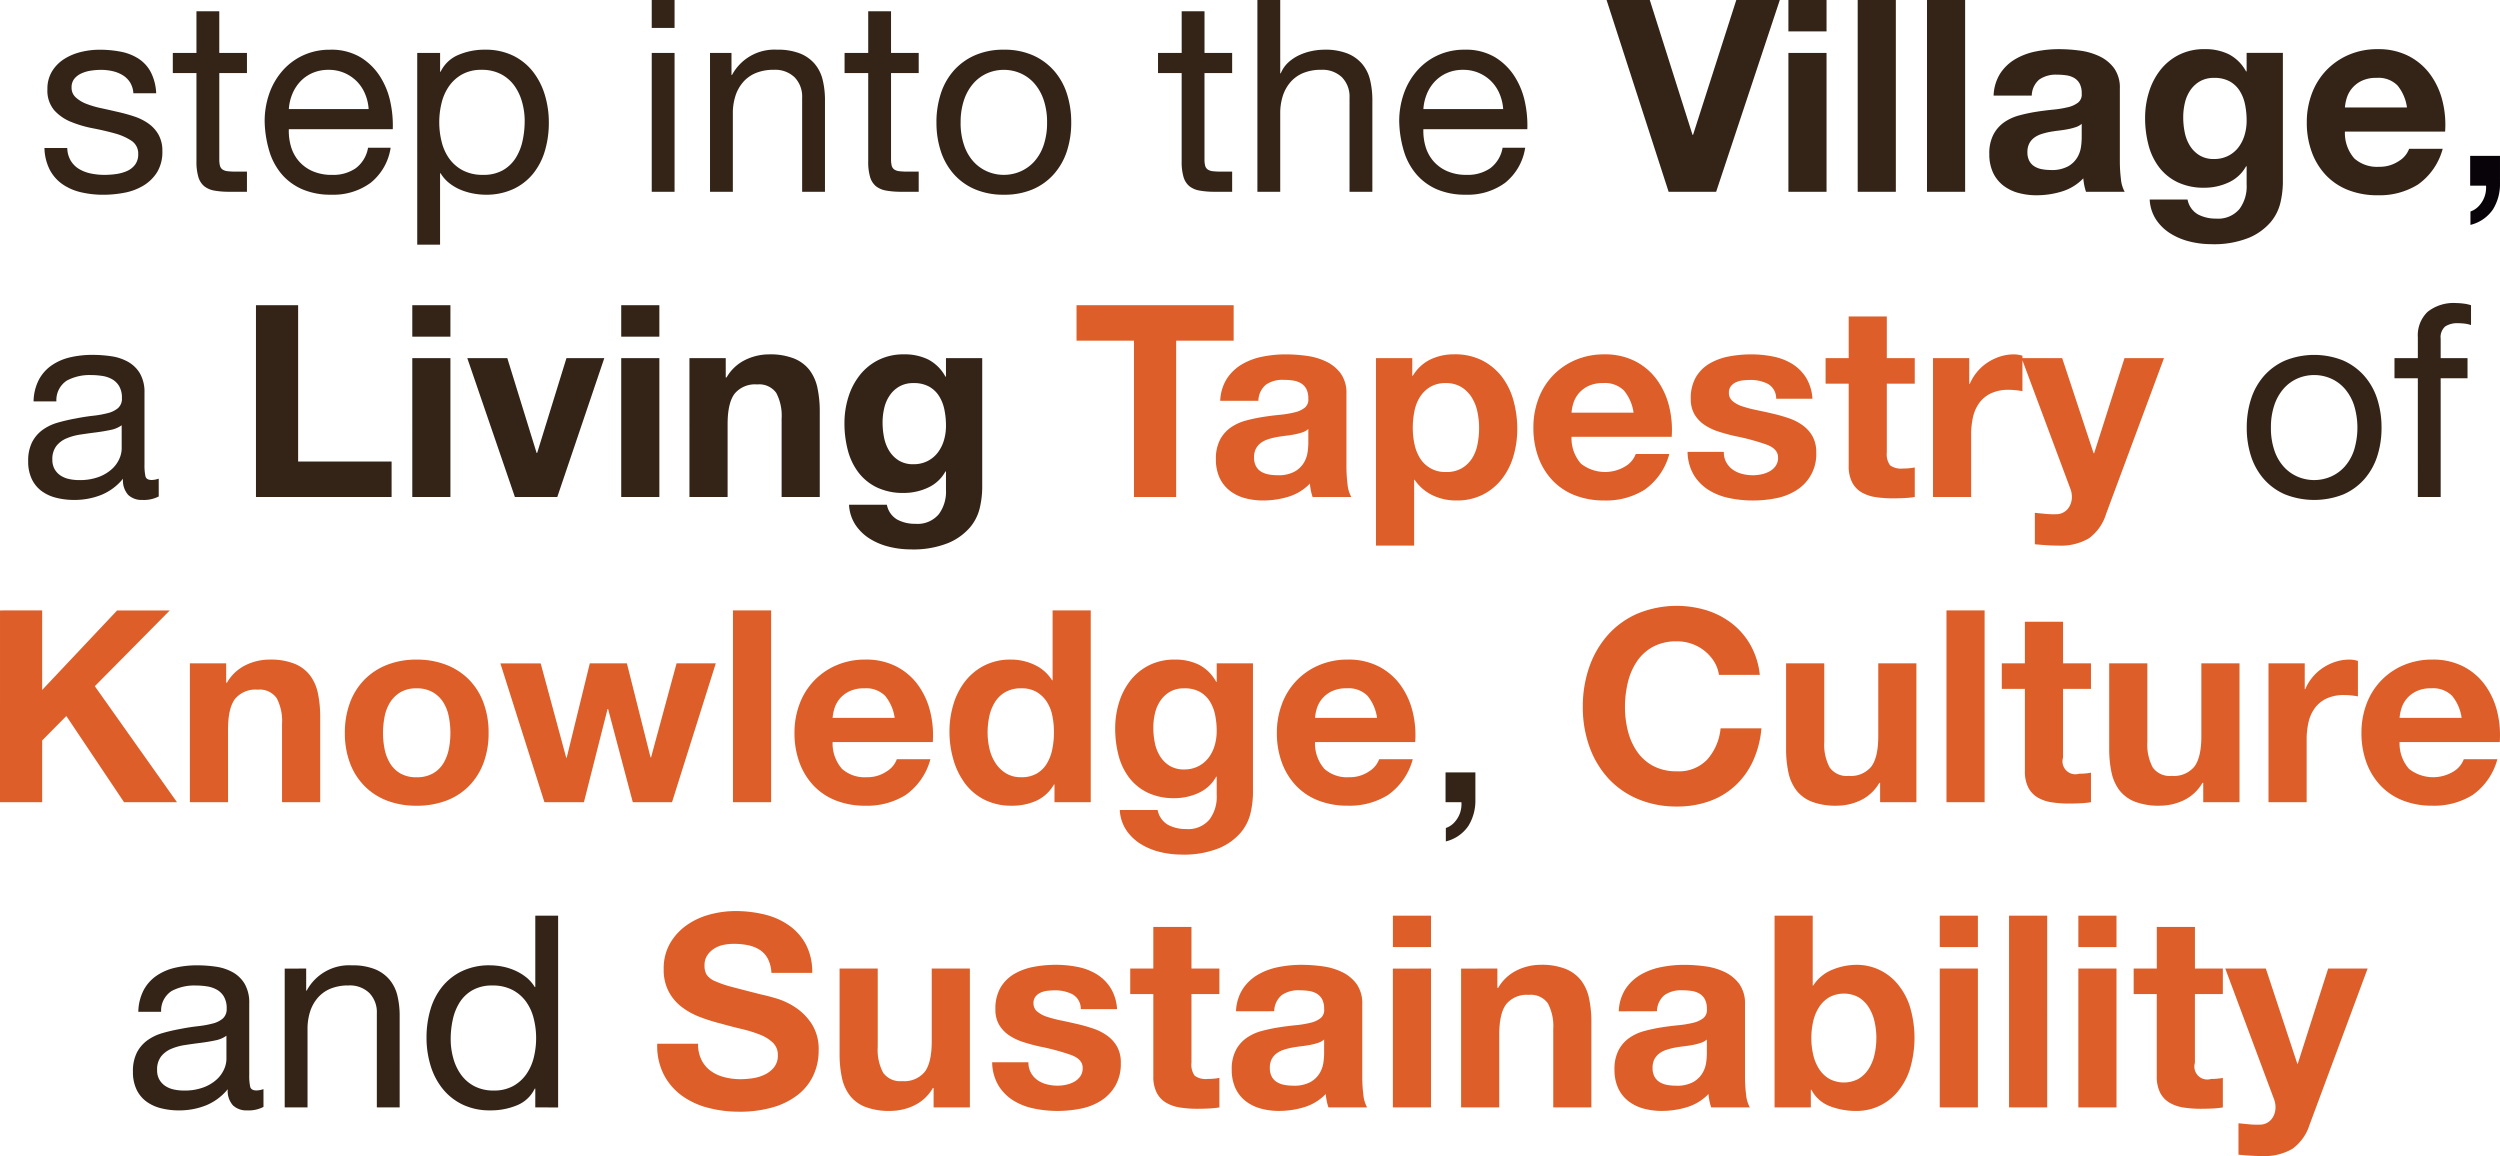 <svg xmlns="http://www.w3.org/2000/svg" width="409.547" height="189.38" viewBox="0 0 409.547 189.38">
  <g id="HomeHeroTxt_Mobile" transform="translate(-1144.104 -556.584)">
    <path id="Path_186370" data-name="Path 186370" d="M-18.128,24.392V50h6.908V24.392H-1.8V18.584h-25.74v5.808ZM-4,34.248A7.258,7.258,0,0,1-2.9,30.6,7.491,7.491,0,0,1-.44,28.264,10.737,10.737,0,0,1,2.926,27.01a19.137,19.137,0,0,1,3.762-.374,25.5,25.5,0,0,1,3.476.242,10.633,10.633,0,0,1,3.212.946,6.329,6.329,0,0,1,2.376,1.958,5.471,5.471,0,0,1,.924,3.322V44.94a23.771,23.771,0,0,0,.176,2.948A5.329,5.329,0,0,0,17.468,50H11.132a8.966,8.966,0,0,1-.286-1.078,9.386,9.386,0,0,1-.154-1.122,8.142,8.142,0,0,1-3.52,2.156,14.129,14.129,0,0,1-4.136.616A11.174,11.174,0,0,1,0,50.176a6.953,6.953,0,0,1-2.464-1.232,5.735,5.735,0,0,1-1.65-2.112A7.141,7.141,0,0,1-4.708,43.8a6.633,6.633,0,0,1,.682-3.19,5.7,5.7,0,0,1,1.76-2A7.885,7.885,0,0,1,.2,37.482a26.3,26.3,0,0,1,2.794-.594q1.408-.22,2.772-.352a16.67,16.67,0,0,0,2.42-.4,4.219,4.219,0,0,0,1.672-.77,1.69,1.69,0,0,0,.572-1.474,3.315,3.315,0,0,0-.33-1.606,2.427,2.427,0,0,0-.88-.924,3.462,3.462,0,0,0-1.276-.44,10.441,10.441,0,0,0-1.562-.11,4.742,4.742,0,0,0-2.9.792,3.535,3.535,0,0,0-1.232,2.64Zm14.432,4.62a2.8,2.8,0,0,1-.99.55,10.111,10.111,0,0,1-1.276.33q-.682.132-1.43.22t-1.5.22a11.283,11.283,0,0,0-1.386.352,4.1,4.1,0,0,0-1.188.594,2.824,2.824,0,0,0-.814.946,3.043,3.043,0,0,0-.308,1.452,2.939,2.939,0,0,0,.308,1.408,2.361,2.361,0,0,0,.836.9,3.528,3.528,0,0,0,1.232.462,7.863,7.863,0,0,0,1.452.132,5.523,5.523,0,0,0,2.86-.616,4.12,4.12,0,0,0,1.5-1.474,4.714,4.714,0,0,0,.594-1.738,11.939,11.939,0,0,0,.11-1.408ZM33,45.908a4.807,4.807,0,0,1-4.246-2.222,6.935,6.935,0,0,1-.924-2.31,12.639,12.639,0,0,1-.286-2.684,13.879,13.879,0,0,1,.264-2.728,6.848,6.848,0,0,1,.9-2.332,5.136,5.136,0,0,1,1.672-1.65,4.819,4.819,0,0,1,2.574-.638,4.73,4.73,0,0,1,2.53.638,5.27,5.27,0,0,1,1.694,1.672,7.146,7.146,0,0,1,.946,2.354,12.639,12.639,0,0,1,.286,2.684,13.652,13.652,0,0,1-.264,2.684,6.615,6.615,0,0,1-.9,2.31,5.008,5.008,0,0,1-1.672,1.606A4.955,4.955,0,0,1,33,45.908ZM21.516,27.252V57.964h6.248V47.184h.088a7.371,7.371,0,0,0,2.926,2.53,8.857,8.857,0,0,0,3.894.858A9.4,9.4,0,0,0,39.05,49.6a9.265,9.265,0,0,0,3.124-2.6,11.2,11.2,0,0,0,1.87-3.74,15.634,15.634,0,0,0,.616-4.4,17.3,17.3,0,0,0-.616-4.642,11.335,11.335,0,0,0-1.892-3.894,9.539,9.539,0,0,0-3.212-2.684,9.853,9.853,0,0,0-4.62-1.012,8.909,8.909,0,0,0-3.872.836,6.872,6.872,0,0,0-2.9,2.684h-.088v-2.9Zm42.2,8.932H53.548a7.171,7.171,0,0,1,.286-1.5A4.593,4.593,0,0,1,54.67,33.1a4.733,4.733,0,0,1,1.584-1.254,5.436,5.436,0,0,1,2.486-.506,4.388,4.388,0,0,1,3.41,1.232A7.221,7.221,0,0,1,63.712,36.184Zm-10.164,3.96H69.96a16.06,16.06,0,0,0-.44-5.06,12.385,12.385,0,0,0-2-4.312,10.1,10.1,0,0,0-3.542-3.014,10.817,10.817,0,0,0-5.06-1.122,11.782,11.782,0,0,0-4.73.924,11,11,0,0,0-6.05,6.336,13.267,13.267,0,0,0-.836,4.752,13.851,13.851,0,0,0,.814,4.84,10.991,10.991,0,0,0,2.31,3.784,10.064,10.064,0,0,0,3.652,2.442,12.992,12.992,0,0,0,4.84.858,11.916,11.916,0,0,0,6.6-1.76,10.441,10.441,0,0,0,4.048-5.852h-5.5a3.924,3.924,0,0,1-1.672,2,6.406,6.406,0,0,1-7.3-.418A6.316,6.316,0,0,1,53.548,40.144ZM78.5,42.608h-5.94a7.649,7.649,0,0,0,1.034,3.806,7.55,7.55,0,0,0,2.42,2.442,10.22,10.22,0,0,0,3.366,1.32,18.85,18.85,0,0,0,3.872.4,19.359,19.359,0,0,0,3.806-.374,9.649,9.649,0,0,0,3.322-1.3,6.909,6.909,0,0,0,3.256-6.2,5.3,5.3,0,0,0-.616-2.662,5.639,5.639,0,0,0-1.628-1.8,8.757,8.757,0,0,0-2.31-1.166,26.4,26.4,0,0,0-2.662-.748q-1.32-.308-2.6-.572a20.076,20.076,0,0,1-2.266-.594,4.749,4.749,0,0,1-1.606-.858,1.713,1.713,0,0,1-.616-1.364,1.685,1.685,0,0,1,.352-1.122,2.311,2.311,0,0,1,.858-.638,3.819,3.819,0,0,1,1.122-.286,10.785,10.785,0,0,1,1.144-.066,6.235,6.235,0,0,1,2.9.638A2.733,2.733,0,0,1,87.076,33.9h5.94a7.464,7.464,0,0,0-1.078-3.5,7.121,7.121,0,0,0-2.266-2.222,9.485,9.485,0,0,0-3.1-1.188,18.022,18.022,0,0,0-3.586-.352,19.537,19.537,0,0,0-3.608.33,9.935,9.935,0,0,0-3.168,1.144,6.325,6.325,0,0,0-2.266,2.222,6.844,6.844,0,0,0-.858,3.608,4.863,4.863,0,0,0,.616,2.53,5.349,5.349,0,0,0,1.628,1.716,9.1,9.1,0,0,0,2.31,1.1q1.3.418,2.662.726a37.343,37.343,0,0,1,5.214,1.408q1.87.7,1.87,2.112a2.312,2.312,0,0,1-.4,1.386,3,3,0,0,1-.99.88,4.715,4.715,0,0,1-1.32.484,6.683,6.683,0,0,1-1.386.154,7.146,7.146,0,0,1-1.782-.22,4.622,4.622,0,0,1-1.518-.682,3.652,3.652,0,0,1-1.078-1.188A3.427,3.427,0,0,1,78.5,42.608ZM105.2,27.252v-6.82H98.956v6.82H95.172v4.18h3.784v13.42a5.813,5.813,0,0,0,.572,2.772,4.076,4.076,0,0,0,1.562,1.628,6.485,6.485,0,0,0,2.288.77,18.24,18.24,0,0,0,2.75.2q.924,0,1.892-.044A14.867,14.867,0,0,0,109.78,50V45.16a8.753,8.753,0,0,1-.924.132q-.484.044-1.012.044a3.058,3.058,0,0,1-2.112-.528A3.058,3.058,0,0,1,105.2,42.7V31.432h4.576v-4.18Zm7.568,0V50h6.248V39.748a12.574,12.574,0,0,1,.308-2.86,6.263,6.263,0,0,1,1.034-2.31,5.03,5.03,0,0,1,1.914-1.562,6.656,6.656,0,0,1,2.9-.572,11.157,11.157,0,0,1,1.188.066q.616.066,1.056.154V26.856a4.873,4.873,0,0,0-1.364-.22,7.461,7.461,0,0,0-2.288.352,8.384,8.384,0,0,0-2.068.99,7.783,7.783,0,0,0-1.716,1.54,7.684,7.684,0,0,0-1.188,1.958h-.088V27.252Zm28.336,25.564,9.5-25.564h-6.468l-4.972,15.576h-.088l-5.148-15.576h-6.644l7.964,21.34A3.756,3.756,0,0,1,135.52,50a3.119,3.119,0,0,1-.594,1.848,2.428,2.428,0,0,1-1.826.968,12.964,12.964,0,0,1-1.848-.044q-.924-.088-1.8-.176v5.148q.968.088,1.914.154t1.914.066a9.062,9.062,0,0,0,5.016-1.188A7.694,7.694,0,0,0,141.108,52.816Zm-345,15.768V100h6.908V89.88l3.96-4,9.46,14.124h8.668l-13.464-19.008,12.276-12.408h-8.624l-12.276,13.024V68.584Zm31.108,8.668V100h6.248V88.076q0-3.476,1.144-4.994a4.329,4.329,0,0,1,3.7-1.518,3.408,3.408,0,0,1,3.124,1.386,7.972,7.972,0,0,1,.88,4.2V100h6.248V86.008a18.334,18.334,0,0,0-.374-3.85,7.322,7.322,0,0,0-1.3-2.948,6.1,6.1,0,0,0-2.53-1.892,10.611,10.611,0,0,0-4.114-.682,8.907,8.907,0,0,0-3.872.9,7.169,7.169,0,0,0-3.08,2.882h-.132V77.252Zm31.636,11.4a13.651,13.651,0,0,1,.264-2.684,6.848,6.848,0,0,1,.9-2.332,5.066,5.066,0,0,1,1.694-1.65,5.028,5.028,0,0,1,2.64-.638,5.147,5.147,0,0,1,2.662.638,5,5,0,0,1,1.716,1.65,6.848,6.848,0,0,1,.9,2.332,13.651,13.651,0,0,1,.264,2.684,13.322,13.322,0,0,1-.264,2.662,7.091,7.091,0,0,1-.9,2.332,4.749,4.749,0,0,1-1.716,1.65,5.3,5.3,0,0,1-2.662.616,5.171,5.171,0,0,1-2.64-.616,4.8,4.8,0,0,1-1.694-1.65,7.091,7.091,0,0,1-.9-2.332A13.322,13.322,0,0,1-141.152,88.648Zm-6.248,0a13.784,13.784,0,0,0,.836,4.928,10.69,10.69,0,0,0,2.376,3.762,10.394,10.394,0,0,0,3.7,2.4,13.3,13.3,0,0,0,4.84.836,13.474,13.474,0,0,0,4.862-.836,10.355,10.355,0,0,0,3.718-2.4,10.69,10.69,0,0,0,2.376-3.762,13.784,13.784,0,0,0,.836-4.928,13.964,13.964,0,0,0-.836-4.95,10.653,10.653,0,0,0-2.376-3.784,10.6,10.6,0,0,0-3.718-2.42,13.165,13.165,0,0,0-4.862-.858,12.992,12.992,0,0,0-4.84.858,10.647,10.647,0,0,0-3.7,2.42,10.653,10.653,0,0,0-2.376,3.784A13.965,13.965,0,0,0-147.4,88.648ZM-93.808,100l7.172-22.748H-93.06l-4.18,15.4h-.088l-3.872-15.4h-6.072L-111.056,92.7h-.088l-4.18-15.444h-6.6L-114.708,100h6.468l3.872-15.268h.088L-100.232,100Zm9.988-31.416V100h6.248V68.584Zm26.488,17.6H-67.5a7.172,7.172,0,0,1,.286-1.5,4.593,4.593,0,0,1,.836-1.584A4.733,4.733,0,0,1-64.79,81.85a5.435,5.435,0,0,1,2.486-.506,4.388,4.388,0,0,1,3.41,1.232A7.221,7.221,0,0,1-57.332,86.184ZM-67.5,90.144h16.412a16.06,16.06,0,0,0-.44-5.06,12.385,12.385,0,0,0-2-4.312,10.1,10.1,0,0,0-3.542-3.014,10.817,10.817,0,0,0-5.06-1.122,11.782,11.782,0,0,0-4.73.924,11.183,11.183,0,0,0-3.674,2.53A11.152,11.152,0,0,0-72.908,83.9a13.267,13.267,0,0,0-.836,4.752,13.851,13.851,0,0,0,.814,4.84,10.991,10.991,0,0,0,2.31,3.784,10.063,10.063,0,0,0,3.652,2.442,12.992,12.992,0,0,0,4.84.858,11.916,11.916,0,0,0,6.6-1.76A10.441,10.441,0,0,0-51.48,92.96h-5.5a3.924,3.924,0,0,1-1.672,2,5.57,5.57,0,0,1-3.256.946,5.585,5.585,0,0,1-4.048-1.364A6.316,6.316,0,0,1-67.5,90.144ZM-31.24,88.56a13.879,13.879,0,0,1-.264,2.728,7.394,7.394,0,0,1-.88,2.354,4.679,4.679,0,0,1-1.65,1.65,4.955,4.955,0,0,1-2.574.616,4.643,4.643,0,0,1-2.486-.638A5.489,5.489,0,0,1-40.81,93.6a7.21,7.21,0,0,1-.99-2.354,11.584,11.584,0,0,1-.308-2.64,12.542,12.542,0,0,1,.286-2.706,7.2,7.2,0,0,1,.924-2.31A4.87,4.87,0,0,1-39.2,81.96a5.076,5.076,0,0,1,2.6-.616,4.836,4.836,0,0,1,2.552.616,5.079,5.079,0,0,1,1.65,1.606,6.613,6.613,0,0,1,.9,2.288A13.548,13.548,0,0,1-31.24,88.56Zm.088,8.536V100h5.94V68.584H-31.46v11.44h-.088a6.707,6.707,0,0,0-2.882-2.53,8.945,8.945,0,0,0-3.85-.858,9.358,9.358,0,0,0-4.4.99,9.433,9.433,0,0,0-3.146,2.618,11.493,11.493,0,0,0-1.892,3.762,15.355,15.355,0,0,0-.638,4.422A16.346,16.346,0,0,0-47.718,93,12.18,12.18,0,0,0-45.826,96.9a9.009,9.009,0,0,0,3.19,2.684,9.727,9.727,0,0,0,4.488.99,9.584,9.584,0,0,0,4.026-.814A6.445,6.445,0,0,0-31.24,97.1ZM-9.9,94.632a4.425,4.425,0,0,1-2.42-.616,4.883,4.883,0,0,1-1.562-1.584,6.6,6.6,0,0,1-.836-2.178,12.422,12.422,0,0,1-.242-2.442,10.217,10.217,0,0,1,.286-2.442A6.029,6.029,0,0,1-13.75,83.3a4.765,4.765,0,0,1,1.584-1.43A4.581,4.581,0,0,1-9.9,81.344a5.134,5.134,0,0,1,2.552.572,4.555,4.555,0,0,1,1.628,1.54,6.651,6.651,0,0,1,.88,2.222,12.9,12.9,0,0,1,.264,2.662,8.3,8.3,0,0,1-.33,2.354,6.236,6.236,0,0,1-.99,2A4.878,4.878,0,0,1-7.568,94.1,4.969,4.969,0,0,1-9.9,94.632ZM1.364,98.548v-21.3h-5.94v3.036h-.088A6.8,6.8,0,0,0-7.5,77.472a8.794,8.794,0,0,0-3.938-.836,9.183,9.183,0,0,0-4.2.924A9.037,9.037,0,0,0-18.7,80.046a11.1,11.1,0,0,0-1.87,3.608,14.18,14.18,0,0,0-.638,4.246,17.312,17.312,0,0,0,.55,4.422,10.28,10.28,0,0,0,1.738,3.652,8.349,8.349,0,0,0,3.036,2.464,9.938,9.938,0,0,0,4.4.9,9.335,9.335,0,0,0,3.938-.858A6.186,6.186,0,0,0-4.664,95.82h.088v2.992a6.211,6.211,0,0,1-1.166,4,4.536,4.536,0,0,1-3.85,1.584,6.159,6.159,0,0,1-2.948-.682,3.565,3.565,0,0,1-1.716-2.442h-6.2a6.569,6.569,0,0,0,1.078,3.322,7.785,7.785,0,0,0,2.376,2.266,10.833,10.833,0,0,0,3.168,1.3,14.552,14.552,0,0,0,3.41.418,15.365,15.365,0,0,0,6.248-1.056A9.569,9.569,0,0,0-.616,104.95,7.7,7.7,0,0,0,.99,101.672,15.231,15.231,0,0,0,1.364,98.548ZM21.692,86.184H11.528a7.172,7.172,0,0,1,.286-1.5A4.593,4.593,0,0,1,12.65,83.1a4.733,4.733,0,0,1,1.584-1.254,5.436,5.436,0,0,1,2.486-.506,4.388,4.388,0,0,1,3.41,1.232A7.221,7.221,0,0,1,21.692,86.184Zm-10.164,3.96H27.94a16.06,16.06,0,0,0-.44-5.06,12.385,12.385,0,0,0-2-4.312,10.1,10.1,0,0,0-3.542-3.014,10.817,10.817,0,0,0-5.06-1.122,11.782,11.782,0,0,0-4.73.924A11,11,0,0,0,6.116,83.9a13.267,13.267,0,0,0-.836,4.752,13.851,13.851,0,0,0,.814,4.84A10.991,10.991,0,0,0,8.4,97.272a10.063,10.063,0,0,0,3.652,2.442,12.992,12.992,0,0,0,4.84.858,11.916,11.916,0,0,0,6.6-1.76,10.441,10.441,0,0,0,4.048-5.852h-5.5a3.924,3.924,0,0,1-1.672,2,5.57,5.57,0,0,1-3.256.946,5.585,5.585,0,0,1-4.048-1.364A6.316,6.316,0,0,1,11.528,90.144Zm66.176-11h6.688a12.662,12.662,0,0,0-1.5-4.84,11.77,11.77,0,0,0-3.014-3.542,13.281,13.281,0,0,0-4.136-2.178,16.846,16.846,0,0,0-11.4.528,13.882,13.882,0,0,0-4.862,3.52,15.7,15.7,0,0,0-3.036,5.258A19.63,19.63,0,0,0,55.4,84.424a18.974,18.974,0,0,0,1.056,6.4A15.29,15.29,0,0,0,59.488,96,13.907,13.907,0,0,0,64.35,99.45a16.109,16.109,0,0,0,6.49,1.254,15.476,15.476,0,0,0,5.324-.88,12.344,12.344,0,0,0,4.224-2.552,12.752,12.752,0,0,0,2.9-4.048A15.971,15.971,0,0,0,84.656,87.9H77.968A8.953,8.953,0,0,1,75.79,93a6.392,6.392,0,0,1-4.95,1.936,8.064,8.064,0,0,1-3.96-.9,7.555,7.555,0,0,1-2.64-2.4,10.4,10.4,0,0,1-1.474-3.366,15.992,15.992,0,0,1-.462-3.85,17.191,17.191,0,0,1,.462-4,10.6,10.6,0,0,1,1.474-3.454,7.477,7.477,0,0,1,2.64-2.42,8.064,8.064,0,0,1,3.96-.9,7.181,7.181,0,0,1,2.442.418,7.1,7.1,0,0,1,2.09,1.166,6.944,6.944,0,0,1,1.54,1.738A5.641,5.641,0,0,1,77.7,79.144ZM110.044,100V77.252H103.8V89.176q0,3.476-1.144,4.994a4.329,4.329,0,0,1-3.7,1.518A3.408,3.408,0,0,1,95.832,94.3a7.972,7.972,0,0,1-.88-4.2V77.252H88.7V91.244a18.334,18.334,0,0,0,.374,3.85,7.322,7.322,0,0,0,1.3,2.948,5.937,5.937,0,0,0,2.53,1.87,10.929,10.929,0,0,0,4.114.66,9.091,9.091,0,0,0,3.872-.88,7.029,7.029,0,0,0,3.08-2.86h.132V100Zm4.928-31.416V100h6.248V68.584Zm19.1,8.668v-6.82H127.82v6.82h-3.784v4.18h3.784v13.42a5.813,5.813,0,0,0,.572,2.772,4.076,4.076,0,0,0,1.562,1.628,6.485,6.485,0,0,0,2.288.77,18.24,18.24,0,0,0,2.75.2q.924,0,1.892-.044a14.866,14.866,0,0,0,1.76-.176V95.16a8.754,8.754,0,0,1-.924.132q-.484.044-1.012.044a2.116,2.116,0,0,1-2.64-2.64V81.432h4.576v-4.18ZM162.976,100V77.252h-6.248V89.176q0,3.476-1.144,4.994a4.329,4.329,0,0,1-3.7,1.518,3.408,3.408,0,0,1-3.124-1.386,7.972,7.972,0,0,1-.88-4.2V77.252h-6.248V91.244a18.335,18.335,0,0,0,.374,3.85,7.322,7.322,0,0,0,1.3,2.948,5.937,5.937,0,0,0,2.53,1.87,10.929,10.929,0,0,0,4.114.66,9.091,9.091,0,0,0,3.872-.88,7.029,7.029,0,0,0,3.08-2.86h.132V100Zm4.752-22.748V100h6.248V89.748a12.573,12.573,0,0,1,.308-2.86,6.263,6.263,0,0,1,1.034-2.31,5.029,5.029,0,0,1,1.914-1.562,6.656,6.656,0,0,1,2.9-.572,11.158,11.158,0,0,1,1.188.066q.616.066,1.056.154V76.856a4.873,4.873,0,0,0-1.364-.22,7.461,7.461,0,0,0-2.288.352,8.385,8.385,0,0,0-2.068.99,7.783,7.783,0,0,0-1.716,1.54,7.683,7.683,0,0,0-1.188,1.958h-.088V77.252Zm31.636,8.932H189.2a7.171,7.171,0,0,1,.286-1.5,4.593,4.593,0,0,1,.836-1.584,4.733,4.733,0,0,1,1.584-1.254,5.436,5.436,0,0,1,2.486-.506,4.388,4.388,0,0,1,3.41,1.232A7.221,7.221,0,0,1,199.364,86.184ZM189.2,90.144h16.412a16.06,16.06,0,0,0-.44-5.06,12.385,12.385,0,0,0-2-4.312,10.1,10.1,0,0,0-3.542-3.014,10.817,10.817,0,0,0-5.06-1.122,11.782,11.782,0,0,0-4.73.924,11,11,0,0,0-6.05,6.336,13.268,13.268,0,0,0-.836,4.752,13.851,13.851,0,0,0,.814,4.84,10.991,10.991,0,0,0,2.31,3.784,10.064,10.064,0,0,0,3.652,2.442,12.992,12.992,0,0,0,4.84.858,11.916,11.916,0,0,0,6.6-1.76,10.441,10.441,0,0,0,4.048-5.852h-5.5a3.924,3.924,0,0,1-1.672,2,6.406,6.406,0,0,1-7.3-.418A6.316,6.316,0,0,1,189.2,90.144ZM-89.54,139.572h-6.688a10.376,10.376,0,0,0,1.056,5.016,9.889,9.889,0,0,0,2.97,3.476,12.672,12.672,0,0,0,4.312,2,19.848,19.848,0,0,0,5.038.638,19.344,19.344,0,0,0,5.654-.748,11.956,11.956,0,0,0,4.092-2.09,8.7,8.7,0,0,0,2.486-3.19,9.6,9.6,0,0,0,.836-4,7.7,7.7,0,0,0-1.122-4.334,9.372,9.372,0,0,0-2.662-2.706,11.7,11.7,0,0,0-3.1-1.474q-1.562-.462-2.442-.638-2.948-.748-4.774-1.232a17.708,17.708,0,0,1-2.86-.968,3.142,3.142,0,0,1-1.386-1.056,2.824,2.824,0,0,1-.352-1.5,2.954,2.954,0,0,1,.44-1.672,3.821,3.821,0,0,1,1.122-1.1,4.473,4.473,0,0,1,1.518-.616,8.1,8.1,0,0,1,1.672-.176,11.782,11.782,0,0,1,2.354.22,5.674,5.674,0,0,1,1.914.748,3.887,3.887,0,0,1,1.342,1.452,5.555,5.555,0,0,1,.594,2.332h6.688a9.648,9.648,0,0,0-1.034-4.642,9.015,9.015,0,0,0-2.794-3.146,11.8,11.8,0,0,0-4.026-1.782,19.986,19.986,0,0,0-4.73-.55,16.1,16.1,0,0,0-4.224.572,11.793,11.793,0,0,0-3.784,1.76,9.369,9.369,0,0,0-2.706,2.97,8.226,8.226,0,0,0-1.034,4.2,7.682,7.682,0,0,0,.814,3.674,7.77,7.77,0,0,0,2.134,2.53,11.792,11.792,0,0,0,2.992,1.65,30.082,30.082,0,0,0,3.432,1.078q1.716.484,3.388.88a21.3,21.3,0,0,1,2.992.924,6.456,6.456,0,0,1,2.134,1.32,2.756,2.756,0,0,1,.814,2.068,3.036,3.036,0,0,1-.616,1.958,4.32,4.32,0,0,1-1.54,1.21,6.889,6.889,0,0,1-1.98.594,13.76,13.76,0,0,1-1.98.154,10.5,10.5,0,0,1-2.64-.33,6.571,6.571,0,0,1-2.222-1.012,5,5,0,0,1-1.518-1.782A5.762,5.762,0,0,1-89.54,139.572ZM-45.012,150V127.252H-51.26v11.924q0,3.476-1.144,4.994a4.329,4.329,0,0,1-3.7,1.518,3.408,3.408,0,0,1-3.124-1.386,7.972,7.972,0,0,1-.88-4.2V127.252h-6.248v13.992a18.334,18.334,0,0,0,.374,3.85,7.322,7.322,0,0,0,1.3,2.948,5.937,5.937,0,0,0,2.53,1.87,10.929,10.929,0,0,0,4.114.66,9.091,9.091,0,0,0,3.872-.88,7.029,7.029,0,0,0,3.08-2.86h.132V150Zm9.592-7.392h-5.94a7.649,7.649,0,0,0,1.034,3.806,7.55,7.55,0,0,0,2.42,2.442,10.22,10.22,0,0,0,3.366,1.32,18.849,18.849,0,0,0,3.872.4,19.358,19.358,0,0,0,3.806-.374,9.649,9.649,0,0,0,3.322-1.3,7.218,7.218,0,0,0,2.354-2.442,7.254,7.254,0,0,0,.9-3.762,5.3,5.3,0,0,0-.616-2.662,5.639,5.639,0,0,0-1.628-1.8,8.757,8.757,0,0,0-2.31-1.166,26.4,26.4,0,0,0-2.662-.748q-1.32-.308-2.6-.572a20.078,20.078,0,0,1-2.266-.594,4.748,4.748,0,0,1-1.606-.858,1.713,1.713,0,0,1-.616-1.364,1.685,1.685,0,0,1,.352-1.122,2.311,2.311,0,0,1,.858-.638,3.819,3.819,0,0,1,1.122-.286,10.783,10.783,0,0,1,1.144-.066,6.235,6.235,0,0,1,2.9.638A2.733,2.733,0,0,1-26.84,133.9h5.94a7.464,7.464,0,0,0-1.078-3.5,7.121,7.121,0,0,0-2.266-2.222,9.485,9.485,0,0,0-3.1-1.188,18.023,18.023,0,0,0-3.586-.352,19.537,19.537,0,0,0-3.608.33,9.935,9.935,0,0,0-3.168,1.144,6.324,6.324,0,0,0-2.266,2.222,6.844,6.844,0,0,0-.858,3.608,4.863,4.863,0,0,0,.616,2.53,5.349,5.349,0,0,0,1.628,1.716,9.1,9.1,0,0,0,2.31,1.1q1.3.418,2.662.726A37.345,37.345,0,0,1-28.4,141.42q1.87.7,1.87,2.112a2.312,2.312,0,0,1-.4,1.386,3,3,0,0,1-.99.88,4.715,4.715,0,0,1-1.32.484,6.682,6.682,0,0,1-1.386.154,7.147,7.147,0,0,1-1.782-.22,4.622,4.622,0,0,1-1.518-.682A3.652,3.652,0,0,1-35,144.346,3.427,3.427,0,0,1-35.42,142.608Zm26.708-15.356v-6.82H-14.96v6.82h-3.784v4.18h3.784v13.42a5.813,5.813,0,0,0,.572,2.772,4.076,4.076,0,0,0,1.562,1.628,6.485,6.485,0,0,0,2.288.77,18.239,18.239,0,0,0,2.75.2q.924,0,1.892-.044A14.867,14.867,0,0,0-4.136,150v-4.84a8.751,8.751,0,0,1-.924.132q-.484.044-1.012.044a3.058,3.058,0,0,1-2.112-.528,3.058,3.058,0,0,1-.528-2.112V131.432h4.576v-4.18Zm7.3,7a7.258,7.258,0,0,1,1.1-3.652,7.49,7.49,0,0,1,2.464-2.332,10.737,10.737,0,0,1,3.366-1.254,19.137,19.137,0,0,1,3.762-.374,25.5,25.5,0,0,1,3.476.242,10.634,10.634,0,0,1,3.212.946,6.329,6.329,0,0,1,2.376,1.958,5.471,5.471,0,0,1,.924,3.322V144.94a23.771,23.771,0,0,0,.176,2.948A5.329,5.329,0,0,0,20.064,150H13.728a8.966,8.966,0,0,1-.286-1.078,9.387,9.387,0,0,1-.154-1.122,8.142,8.142,0,0,1-3.52,2.156,14.128,14.128,0,0,1-4.136.616,11.174,11.174,0,0,1-3.036-.4,6.953,6.953,0,0,1-2.464-1.232,5.735,5.735,0,0,1-1.65-2.112,7.141,7.141,0,0,1-.594-3.036,6.633,6.633,0,0,1,.682-3.19,5.7,5.7,0,0,1,1.76-2,7.886,7.886,0,0,1,2.464-1.122,26.306,26.306,0,0,1,2.794-.594q1.408-.22,2.772-.352a16.668,16.668,0,0,0,2.42-.4,4.218,4.218,0,0,0,1.672-.77,1.69,1.69,0,0,0,.572-1.474,3.315,3.315,0,0,0-.33-1.606,2.427,2.427,0,0,0-.88-.924,3.462,3.462,0,0,0-1.276-.44,10.441,10.441,0,0,0-1.562-.11,4.742,4.742,0,0,0-2.9.792,3.535,3.535,0,0,0-1.232,2.64Zm14.432,4.62a2.8,2.8,0,0,1-.99.55,10.11,10.11,0,0,1-1.276.33q-.682.132-1.43.22t-1.5.22a11.285,11.285,0,0,0-1.386.352,4.1,4.1,0,0,0-1.188.594,2.824,2.824,0,0,0-.814.946,3.043,3.043,0,0,0-.308,1.452,2.939,2.939,0,0,0,.308,1.408,2.361,2.361,0,0,0,.836.9,3.528,3.528,0,0,0,1.232.462,7.864,7.864,0,0,0,1.452.132,5.523,5.523,0,0,0,2.86-.616,4.12,4.12,0,0,0,1.5-1.474,4.714,4.714,0,0,0,.594-1.738,11.939,11.939,0,0,0,.11-1.408Zm17.512-15.136v-5.148H24.288v5.148Zm-6.248,3.52V150h6.248V127.252Zm11.176,0V150h6.248V138.076q0-3.476,1.144-4.994a4.329,4.329,0,0,1,3.7-1.518,3.408,3.408,0,0,1,3.124,1.386,7.972,7.972,0,0,1,.88,4.2V150H56.8V136.008a18.334,18.334,0,0,0-.374-3.85,7.322,7.322,0,0,0-1.3-2.948,6.1,6.1,0,0,0-2.53-1.892,10.611,10.611,0,0,0-4.114-.682,8.907,8.907,0,0,0-3.872.9,7.169,7.169,0,0,0-3.08,2.882H41.4v-3.168Zm25.828,7a7.258,7.258,0,0,1,1.1-3.652,7.49,7.49,0,0,1,2.464-2.332,10.737,10.737,0,0,1,3.366-1.254,19.137,19.137,0,0,1,3.762-.374,25.5,25.5,0,0,1,3.476.242,10.633,10.633,0,0,1,3.212.946,6.329,6.329,0,0,1,2.376,1.958,5.471,5.471,0,0,1,.924,3.322V144.94a23.771,23.771,0,0,0,.176,2.948A5.329,5.329,0,0,0,82.764,150H76.428a8.966,8.966,0,0,1-.286-1.078,9.387,9.387,0,0,1-.154-1.122,8.142,8.142,0,0,1-3.52,2.156,14.128,14.128,0,0,1-4.136.616,11.174,11.174,0,0,1-3.036-.4,6.953,6.953,0,0,1-2.464-1.232,5.735,5.735,0,0,1-1.65-2.112,7.141,7.141,0,0,1-.594-3.036,6.633,6.633,0,0,1,.682-3.19,5.7,5.7,0,0,1,1.76-2,7.886,7.886,0,0,1,2.464-1.122,26.305,26.305,0,0,1,2.794-.594q1.408-.22,2.772-.352a16.668,16.668,0,0,0,2.42-.4,4.218,4.218,0,0,0,1.672-.77,1.69,1.69,0,0,0,.572-1.474,3.315,3.315,0,0,0-.33-1.606,2.427,2.427,0,0,0-.88-.924,3.462,3.462,0,0,0-1.276-.44,10.441,10.441,0,0,0-1.562-.11,4.742,4.742,0,0,0-2.9.792,3.535,3.535,0,0,0-1.232,2.64Zm14.432,4.62a2.8,2.8,0,0,1-.99.55,10.11,10.11,0,0,1-1.276.33q-.682.132-1.43.22t-1.5.22a11.285,11.285,0,0,0-1.386.352,4.1,4.1,0,0,0-1.188.594,2.824,2.824,0,0,0-.814.946,3.043,3.043,0,0,0-.308,1.452,2.939,2.939,0,0,0,.308,1.408,2.361,2.361,0,0,0,.836.9,3.528,3.528,0,0,0,1.232.462,7.864,7.864,0,0,0,1.452.132,5.523,5.523,0,0,0,2.86-.616,4.12,4.12,0,0,0,1.5-1.474,4.714,4.714,0,0,0,.594-1.738,11.939,11.939,0,0,0,.11-1.408Zm27.764-.22a11.967,11.967,0,0,1-.308,2.728,7.242,7.242,0,0,1-.968,2.332,5.07,5.07,0,0,1-1.65,1.606,5.093,5.093,0,0,1-4.774,0,5,5,0,0,1-1.672-1.606,7.242,7.242,0,0,1-.968-2.332,11.967,11.967,0,0,1-.308-2.728,12.165,12.165,0,0,1,.308-2.772,7.242,7.242,0,0,1,.968-2.332,5,5,0,0,1,1.672-1.606,5.093,5.093,0,0,1,4.774,0,5.07,5.07,0,0,1,1.65,1.606,7.242,7.242,0,0,1,.968,2.332A12.165,12.165,0,0,1,103.488,138.648ZM86.812,118.584V150h5.94v-2.9h.088a5.7,5.7,0,0,0,2.992,2.684,12,12,0,0,0,4.488.792,8.675,8.675,0,0,0,6.4-2.86,11.024,11.024,0,0,0,2.178-3.718,17.794,17.794,0,0,0,0-10.78,11.024,11.024,0,0,0-2.178-3.718,8.674,8.674,0,0,0-6.4-2.86,10.5,10.5,0,0,0-4.07.814,6.667,6.667,0,0,0-3.1,2.574H93.06v-11.44Zm33.308,5.148v-5.148h-6.248v5.148Zm-6.248,3.52V150h6.248V127.252Zm11.352-8.668V150h6.248V118.584Zm17.6,5.148v-5.148h-6.248v5.148Zm-6.248,3.52V150h6.248V127.252Zm19.1,0v-6.82h-6.248v6.82H145.64v4.18h3.784v13.42a5.813,5.813,0,0,0,.572,2.772,4.076,4.076,0,0,0,1.562,1.628,6.485,6.485,0,0,0,2.288.77,18.239,18.239,0,0,0,2.75.2q.924,0,1.892-.044a14.867,14.867,0,0,0,1.76-.176v-4.84a8.75,8.75,0,0,1-.924.132q-.484.044-1.012.044a2.116,2.116,0,0,1-2.64-2.64V131.432h4.576v-4.18Zm18.788,25.564,9.5-25.564H177.5l-4.972,15.576h-.088l-5.148-15.576h-6.644l7.964,21.34a3.756,3.756,0,0,1,.264,1.408,3.119,3.119,0,0,1-.594,1.848,2.428,2.428,0,0,1-1.826.968,12.962,12.962,0,0,1-1.848-.044q-.924-.088-1.8-.176v5.148q.968.088,1.914.154t1.914.066a9.061,9.061,0,0,0,5.016-1.188A7.694,7.694,0,0,0,174.46,152.816Z" transform="translate(1348 588)" fill="#dd5e28"/>
    <path id="Path_186371" data-name="Path 186371" d="M-192.874-7.172h-3.74a8.231,8.231,0,0,0,.88,3.586,6.619,6.619,0,0,0,2.112,2.376,8.851,8.851,0,0,0,3.036,1.3,16,16,0,0,0,3.608.4,18.481,18.481,0,0,0,3.454-.33A9.38,9.38,0,0,0-180.4-1.012a6.706,6.706,0,0,0,2.244-2.2,6.336,6.336,0,0,0,.858-3.432,5.363,5.363,0,0,0-.638-2.728,5.7,5.7,0,0,0-1.672-1.826,8.967,8.967,0,0,0-2.376-1.166,28.084,28.084,0,0,0-2.75-.748q-1.32-.308-2.64-.594a15.23,15.23,0,0,1-2.376-.7,5.444,5.444,0,0,1-1.738-1.056,2.106,2.106,0,0,1-.682-1.606,2.219,2.219,0,0,1,.44-1.43,3.146,3.146,0,0,1,1.144-.88,5.705,5.705,0,0,1,1.562-.462,11.129,11.129,0,0,1,1.694-.132,8.492,8.492,0,0,1,1.826.2,5.6,5.6,0,0,1,1.65.638,3.745,3.745,0,0,1,1.232,1.166,3.786,3.786,0,0,1,.572,1.826h3.74a8.354,8.354,0,0,0-.88-3.454,5.921,5.921,0,0,0-2-2.2,8.245,8.245,0,0,0-2.882-1.144,17.961,17.961,0,0,0-3.564-.33,12.562,12.562,0,0,0-3.014.374,9.09,9.09,0,0,0-2.728,1.144,6.3,6.3,0,0,0-1.98,2,5.45,5.45,0,0,0-.77,2.948,4.974,4.974,0,0,0,1.1,3.432,7.424,7.424,0,0,0,2.75,1.914,18.607,18.607,0,0,0,3.586,1.056q1.936.374,3.586.836a9.36,9.36,0,0,1,2.75,1.21,2.49,2.49,0,0,1,1.1,2.2,2.756,2.756,0,0,1-.528,1.738,3.346,3.346,0,0,1-1.342,1.034,6.775,6.775,0,0,1-1.782.484,13.693,13.693,0,0,1-1.848.132,11.085,11.085,0,0,1-2.222-.22,6.234,6.234,0,0,1-1.936-.726A3.98,3.98,0,0,1-192.3-5.082,4.21,4.21,0,0,1-192.874-7.172Zm24.9-15.576v-6.82h-3.74v6.82h-3.872v3.3h3.872V-4.972A8.643,8.643,0,0,0-171.4-2.42a3.1,3.1,0,0,0,.946,1.5,3.652,3.652,0,0,0,1.672.726A13.43,13.43,0,0,0-166.3,0h2.86V-3.3h-1.716a12.473,12.473,0,0,1-1.43-.066,1.847,1.847,0,0,1-.858-.286,1.087,1.087,0,0,1-.418-.616,4.081,4.081,0,0,1-.11-1.056V-19.448h4.532v-3.3Zm24.464,9.2h-13.068A7.79,7.79,0,0,1-156-16.038a6.631,6.631,0,0,1,1.32-2.046,6.046,6.046,0,0,1,2-1.386,6.512,6.512,0,0,1,2.618-.506,6.4,6.4,0,0,1,2.574.506,6.476,6.476,0,0,1,2.024,1.364A6.411,6.411,0,0,1-144.1-16.06,7.652,7.652,0,0,1-143.506-13.552Zm3.608,6.336h-3.7a5.318,5.318,0,0,1-2,3.344,6.473,6.473,0,0,1-3.894,1.1,7.747,7.747,0,0,1-3.212-.616,6.3,6.3,0,0,1-2.244-1.65,6.428,6.428,0,0,1-1.276-2.376,9.029,9.029,0,0,1-.352-2.838h17.028a18.111,18.111,0,0,0-.374-4.356,12.61,12.61,0,0,0-1.672-4.224,9.963,9.963,0,0,0-3.212-3.19,9.332,9.332,0,0,0-5.038-1.254,10.344,10.344,0,0,0-4.29.88,10.082,10.082,0,0,0-3.388,2.464,11.357,11.357,0,0,0-2.222,3.74,13.689,13.689,0,0,0-.792,4.752,18.235,18.235,0,0,0,.77,4.8,10.467,10.467,0,0,0,2.046,3.784A9.325,9.325,0,0,0-154.352-.4a11.685,11.685,0,0,0,4.73.88A10.326,10.326,0,0,0-143.2-1.452,9.09,9.09,0,0,0-139.9-7.216Zm4.356-15.532V8.668h3.74v-11.7h.088A6.025,6.025,0,0,0-130.2-1.342a8,8,0,0,0,1.914,1.078,10.387,10.387,0,0,0,2.046.572,11.242,11.242,0,0,0,1.87.176,10.563,10.563,0,0,0,4.554-.924,9.127,9.127,0,0,0,3.256-2.53,10.774,10.774,0,0,0,1.936-3.762,16.048,16.048,0,0,0,.638-4.576,15.55,15.55,0,0,0-.66-4.576A11.563,11.563,0,0,0-116.6-19.69a9.352,9.352,0,0,0-3.256-2.618,10.26,10.26,0,0,0-4.6-.968,10.84,10.84,0,0,0-4.356.858,5.6,5.6,0,0,0-2.9,2.75h-.088v-3.08Zm17.6,11.176a14.964,14.964,0,0,1-.352,3.256A8.614,8.614,0,0,1-119.438-5.5a6.013,6.013,0,0,1-2.09,1.98,6.4,6.4,0,0,1-3.234.748,6.942,6.942,0,0,1-3.3-.726,6.405,6.405,0,0,1-2.222-1.914,8,8,0,0,1-1.254-2.75,13.109,13.109,0,0,1-.4-3.234,13.191,13.191,0,0,1,.374-3.124,8.187,8.187,0,0,1,1.21-2.75,6.438,6.438,0,0,1,2.156-1.958,6.423,6.423,0,0,1,3.212-.748,6.68,6.68,0,0,1,3.146.7,6.253,6.253,0,0,1,2.2,1.892,8.372,8.372,0,0,1,1.276,2.706A11.632,11.632,0,0,1-117.942-11.572ZM-93.39-26.84v-4.576h-3.74v4.576Zm-3.74,4.092V0h3.74V-22.748Zm9.548,0V0h3.74V-12.848a9.215,9.215,0,0,1,.418-2.838,6.445,6.445,0,0,1,1.254-2.266,5.569,5.569,0,0,1,2.09-1.5,7.622,7.622,0,0,1,2.97-.528,4.578,4.578,0,0,1,3.388,1.232A4.519,4.519,0,0,1-72.49-15.4V0h3.74V-14.96a14.077,14.077,0,0,0-.374-3.366,6.375,6.375,0,0,0-1.3-2.618,6.149,6.149,0,0,0-2.42-1.716,9.872,9.872,0,0,0-3.74-.616,7.875,7.875,0,0,0-7.392,4.136h-.088v-3.608Zm29.656,0v-6.82h-3.74v6.82h-3.872v3.3h3.872V-4.972a8.643,8.643,0,0,0,.308,2.552,3.1,3.1,0,0,0,.946,1.5A3.652,3.652,0,0,0-58.74-.2a13.43,13.43,0,0,0,2.486.2h2.86V-3.3H-55.11a12.473,12.473,0,0,1-1.43-.066,1.847,1.847,0,0,1-.858-.286,1.087,1.087,0,0,1-.418-.616,4.081,4.081,0,0,1-.11-1.056V-19.448h4.532v-3.3Zm11.4,11.4a11.317,11.317,0,0,1,.55-3.674,7.929,7.929,0,0,1,1.518-2.706A6.464,6.464,0,0,1-42.2-19.4a6.744,6.744,0,0,1,2.75-.572,6.744,6.744,0,0,1,2.75.572,6.464,6.464,0,0,1,2.266,1.672,7.929,7.929,0,0,1,1.518,2.706,11.317,11.317,0,0,1,.55,3.674,11.317,11.317,0,0,1-.55,3.674A7.687,7.687,0,0,1-34.43-4.994,6.587,6.587,0,0,1-36.7-3.344a6.744,6.744,0,0,1-2.75.572,6.744,6.744,0,0,1-2.75-.572,6.587,6.587,0,0,1-2.266-1.65A7.687,7.687,0,0,1-45.98-7.678,11.317,11.317,0,0,1-46.53-11.352Zm-3.96,0a14.943,14.943,0,0,0,.7,4.664,10.646,10.646,0,0,0,2.112,3.762A9.716,9.716,0,0,0-44.2-.418a11.787,11.787,0,0,0,4.752.9,11.748,11.748,0,0,0,4.774-.9,9.762,9.762,0,0,0,3.454-2.508,10.646,10.646,0,0,0,2.112-3.762,14.943,14.943,0,0,0,.7-4.664,15.151,15.151,0,0,0-.7-4.686,10.617,10.617,0,0,0-2.112-3.784,10,10,0,0,0-3.454-2.53,11.5,11.5,0,0,0-4.774-.924,11.543,11.543,0,0,0-4.752.924,9.949,9.949,0,0,0-3.476,2.53,10.617,10.617,0,0,0-2.112,3.784A15.151,15.151,0,0,0-50.49-11.352Zm43.912-11.4v-6.82h-3.74v6.82H-14.19v3.3h3.872V-4.972A8.643,8.643,0,0,0-10.01-2.42a3.1,3.1,0,0,0,.946,1.5A3.652,3.652,0,0,0-7.392-.2,13.43,13.43,0,0,0-4.906,0h2.86V-3.3H-3.762a12.473,12.473,0,0,1-1.43-.066,1.847,1.847,0,0,1-.858-.286,1.087,1.087,0,0,1-.418-.616,4.081,4.081,0,0,1-.11-1.056V-19.448h4.532v-3.3ZM2.09-31.416V0H5.83V-12.848a9.215,9.215,0,0,1,.418-2.838A6.446,6.446,0,0,1,7.5-17.952a5.569,5.569,0,0,1,2.09-1.5,7.622,7.622,0,0,1,2.97-.528,4.578,4.578,0,0,1,3.388,1.232A4.519,4.519,0,0,1,17.182-15.4V0h3.74V-14.96a14.077,14.077,0,0,0-.374-3.366,6.375,6.375,0,0,0-1.3-2.618,6.149,6.149,0,0,0-2.42-1.716,9.872,9.872,0,0,0-3.74-.616,10.444,10.444,0,0,0-2.09.22,9.243,9.243,0,0,0-2.068.682A7,7,0,0,0,7.15-21.186,4.976,4.976,0,0,0,5.918-19.4H5.83V-31.416ZM42.35-13.552H29.282a7.79,7.79,0,0,1,.572-2.486,6.631,6.631,0,0,1,1.32-2.046,6.046,6.046,0,0,1,2-1.386,6.512,6.512,0,0,1,2.618-.506,6.4,6.4,0,0,1,2.574.506,6.476,6.476,0,0,1,2.024,1.364,6.41,6.41,0,0,1,1.364,2.046A7.652,7.652,0,0,1,42.35-13.552Zm3.608,6.336h-3.7a5.318,5.318,0,0,1-2,3.344,6.473,6.473,0,0,1-3.894,1.1,7.747,7.747,0,0,1-3.212-.616,6.3,6.3,0,0,1-2.244-1.65,6.428,6.428,0,0,1-1.276-2.376,9.029,9.029,0,0,1-.352-2.838H46.31a18.111,18.111,0,0,0-.374-4.356,12.61,12.61,0,0,0-1.672-4.224,9.963,9.963,0,0,0-3.212-3.19,9.332,9.332,0,0,0-5.038-1.254,10.344,10.344,0,0,0-4.29.88,10.083,10.083,0,0,0-3.388,2.464,11.357,11.357,0,0,0-2.222,3.74,13.689,13.689,0,0,0-.792,4.752,18.235,18.235,0,0,0,.77,4.8A10.467,10.467,0,0,0,28.138-2.86,9.325,9.325,0,0,0,31.5-.4a11.685,11.685,0,0,0,4.73.88,10.326,10.326,0,0,0,6.424-1.936A9.09,9.09,0,0,0,45.958-7.216ZM77.242,0,87.67-31.416H80.542L73.458-9.328H73.37l-7-22.088H59.29L69.454,0ZM95.326-26.268v-5.148H89.078v5.148Zm-6.248,3.52V0h6.248V-22.748Zm11.352-8.668V0h6.248V-31.416Zm11.352,0V0h6.248V-31.416Zm10.912,15.664a7.258,7.258,0,0,1,1.1-3.652,7.49,7.49,0,0,1,2.464-2.332,10.737,10.737,0,0,1,3.366-1.254,19.137,19.137,0,0,1,3.762-.374,25.5,25.5,0,0,1,3.476.242,10.633,10.633,0,0,1,3.212.946,6.329,6.329,0,0,1,2.376,1.958,5.471,5.471,0,0,1,.924,3.322V-5.06a23.772,23.772,0,0,0,.176,2.948A5.329,5.329,0,0,0,144.166,0H137.83a8.967,8.967,0,0,1-.286-1.078A9.389,9.389,0,0,1,137.39-2.2a8.142,8.142,0,0,1-3.52,2.156,14.128,14.128,0,0,1-4.136.616,11.174,11.174,0,0,1-3.036-.4,6.953,6.953,0,0,1-2.464-1.232,5.735,5.735,0,0,1-1.65-2.112A7.141,7.141,0,0,1,121.99-6.2a6.633,6.633,0,0,1,.682-3.19,5.7,5.7,0,0,1,1.76-2,7.886,7.886,0,0,1,2.464-1.122,26.3,26.3,0,0,1,2.794-.594q1.408-.22,2.772-.352a16.67,16.67,0,0,0,2.42-.4,4.219,4.219,0,0,0,1.672-.77,1.69,1.69,0,0,0,.572-1.474,3.315,3.315,0,0,0-.33-1.606,2.427,2.427,0,0,0-.88-.924,3.462,3.462,0,0,0-1.276-.44,10.441,10.441,0,0,0-1.562-.11,4.742,4.742,0,0,0-2.9.792,3.535,3.535,0,0,0-1.232,2.64Zm14.432,4.62a2.8,2.8,0,0,1-.99.55,10.111,10.111,0,0,1-1.276.33q-.682.132-1.43.22t-1.5.22a11.283,11.283,0,0,0-1.386.352,4.1,4.1,0,0,0-1.188.594,2.824,2.824,0,0,0-.814.946,3.043,3.043,0,0,0-.308,1.452,2.939,2.939,0,0,0,.308,1.408,2.361,2.361,0,0,0,.836.9,3.528,3.528,0,0,0,1.232.462,7.864,7.864,0,0,0,1.452.132,5.523,5.523,0,0,0,2.86-.616,4.12,4.12,0,0,0,1.5-1.474,4.714,4.714,0,0,0,.594-1.738,11.942,11.942,0,0,0,.11-1.408Zm21.692,5.764a4.425,4.425,0,0,1-2.42-.616,4.883,4.883,0,0,1-1.562-1.584A6.6,6.6,0,0,1,154-9.746a12.422,12.422,0,0,1-.242-2.442,10.217,10.217,0,0,1,.286-2.442,6.029,6.029,0,0,1,.924-2.068,4.765,4.765,0,0,1,1.584-1.43,4.581,4.581,0,0,1,2.266-.528,5.134,5.134,0,0,1,2.552.572A4.555,4.555,0,0,1,163-16.544a6.651,6.651,0,0,1,.88,2.222,12.9,12.9,0,0,1,.264,2.662,8.3,8.3,0,0,1-.33,2.354,6.236,6.236,0,0,1-.99,2A4.878,4.878,0,0,1,161.15-5.9,4.969,4.969,0,0,1,158.818-5.368Zm11.264,3.916v-21.3h-5.94v3.036h-.088a6.8,6.8,0,0,0-2.838-2.816,8.794,8.794,0,0,0-3.938-.836,9.183,9.183,0,0,0-4.2.924,9.037,9.037,0,0,0-3.058,2.486,11.1,11.1,0,0,0-1.87,3.608,14.18,14.18,0,0,0-.638,4.246,17.312,17.312,0,0,0,.55,4.422A10.28,10.28,0,0,0,149.8-4.026a8.349,8.349,0,0,0,3.036,2.464,9.938,9.938,0,0,0,4.4.9,9.334,9.334,0,0,0,3.938-.858,6.186,6.186,0,0,0,2.882-2.662h.088v2.992a6.211,6.211,0,0,1-1.166,4,4.536,4.536,0,0,1-3.85,1.584,6.159,6.159,0,0,1-2.948-.682,3.565,3.565,0,0,1-1.716-2.442h-6.2A6.569,6.569,0,0,0,149.336,4.6a7.785,7.785,0,0,0,2.376,2.266,10.833,10.833,0,0,0,3.168,1.3,14.551,14.551,0,0,0,3.41.418,15.365,15.365,0,0,0,6.248-1.056A9.569,9.569,0,0,0,168.1,4.95a7.7,7.7,0,0,0,1.606-3.278A15.23,15.23,0,0,0,170.082-1.452ZM190.41-13.816H180.246a7.171,7.171,0,0,1,.286-1.5,4.593,4.593,0,0,1,.836-1.584,4.733,4.733,0,0,1,1.584-1.254,5.436,5.436,0,0,1,2.486-.506,4.388,4.388,0,0,1,3.41,1.232A7.221,7.221,0,0,1,190.41-13.816Zm-10.164,3.96h16.412a16.06,16.06,0,0,0-.44-5.06,12.385,12.385,0,0,0-2-4.312,10.1,10.1,0,0,0-3.542-3.014,10.817,10.817,0,0,0-5.06-1.122,11.782,11.782,0,0,0-4.73.924,11.183,11.183,0,0,0-3.674,2.53,11.151,11.151,0,0,0-2.376,3.806A13.268,13.268,0,0,0,174-11.352a13.851,13.851,0,0,0,.814,4.84,10.991,10.991,0,0,0,2.31,3.784,10.064,10.064,0,0,0,3.652,2.442,12.992,12.992,0,0,0,4.84.858,11.916,11.916,0,0,0,6.6-1.76,10.441,10.441,0,0,0,4.048-5.852h-5.5a3.924,3.924,0,0,1-1.672,2,5.57,5.57,0,0,1-3.256.946,5.585,5.585,0,0,1-4.048-1.364A6.316,6.316,0,0,1,180.246-9.856ZM-177.892,49.912a5.29,5.29,0,0,1-2.684.572,3.218,3.218,0,0,1-2.31-.814,3.539,3.539,0,0,1-.858-2.662,8.948,8.948,0,0,1-3.586,2.662,11.853,11.853,0,0,1-4.422.814,11.846,11.846,0,0,1-2.926-.352,6.8,6.8,0,0,1-2.4-1.1,5.279,5.279,0,0,1-1.606-1.958,6.588,6.588,0,0,1-.594-2.926,6.682,6.682,0,0,1,.66-3.168,5.758,5.758,0,0,1,1.738-2,7.964,7.964,0,0,1,2.464-1.166q1.386-.4,2.838-.66,1.54-.308,2.926-.462a16.3,16.3,0,0,0,2.442-.44,4.069,4.069,0,0,0,1.672-.836,2.041,2.041,0,0,0,.616-1.606,3.733,3.733,0,0,0-.462-1.98,3.168,3.168,0,0,0-1.188-1.144,4.83,4.83,0,0,0-1.628-.528,12.3,12.3,0,0,0-1.782-.132,7.909,7.909,0,0,0-3.96.9,3.828,3.828,0,0,0-1.716,3.41h-3.74a8.079,8.079,0,0,1,.88-3.564,6.672,6.672,0,0,1,2.112-2.354,8.861,8.861,0,0,1,3.014-1.3,15.918,15.918,0,0,1,3.63-.4,21.293,21.293,0,0,1,3.058.22,7.992,7.992,0,0,1,2.75.9,5.273,5.273,0,0,1,1.98,1.914,6.125,6.125,0,0,1,.748,3.212v11.7a8.753,8.753,0,0,0,.154,1.936q.154.616,1.034.616a3.7,3.7,0,0,0,1.144-.22Zm-6.072-11.66a4.655,4.655,0,0,1-1.848.77q-1.144.242-2.4.4t-2.53.352a9.3,9.3,0,0,0-2.288.638,4.162,4.162,0,0,0-1.65,1.254,3.512,3.512,0,0,0-.638,2.222,3.041,3.041,0,0,0,.374,1.562,3.118,3.118,0,0,0,.968,1.034,4.061,4.061,0,0,0,1.386.572,7.69,7.69,0,0,0,1.672.176,8.859,8.859,0,0,0,3.168-.506,6.663,6.663,0,0,0,2.156-1.276,5.034,5.034,0,0,0,1.232-1.672,4.229,4.229,0,0,0,.4-1.694Zm22-19.668V50h22.22V44.192h-15.312V18.584Zm31.856,5.148V18.584h-6.248v5.148Zm-6.248,3.52V50h6.248V27.252ZM-112.6,50l7.7-22.748h-6.2l-4.8,15.532h-.088l-4.8-15.532h-6.556L-119.548,50Zm16.72-26.268V18.584h-6.248v5.148Zm-6.248,3.52V50h6.248V27.252Zm11.176,0V50H-84.7V38.076q0-3.476,1.144-4.994a4.329,4.329,0,0,1,3.7-1.518,3.408,3.408,0,0,1,3.124,1.386,7.972,7.972,0,0,1,.88,4.2V50h6.248V36.008a18.335,18.335,0,0,0-.374-3.85,7.322,7.322,0,0,0-1.3-2.948,6.1,6.1,0,0,0-2.53-1.892,10.611,10.611,0,0,0-4.114-.682,8.907,8.907,0,0,0-3.872.9,7.169,7.169,0,0,0-3.08,2.882h-.132V27.252Zm36.7,17.38a4.425,4.425,0,0,1-2.42-.616,4.883,4.883,0,0,1-1.562-1.584,6.6,6.6,0,0,1-.836-2.178,12.422,12.422,0,0,1-.242-2.442,10.217,10.217,0,0,1,.286-2.442A6.029,6.029,0,0,1-58.1,33.3a4.765,4.765,0,0,1,1.584-1.43,4.581,4.581,0,0,1,2.266-.528,5.134,5.134,0,0,1,2.552.572,4.555,4.555,0,0,1,1.628,1.54,6.651,6.651,0,0,1,.88,2.222,12.9,12.9,0,0,1,.264,2.662,8.3,8.3,0,0,1-.33,2.354,6.236,6.236,0,0,1-.99,2A4.878,4.878,0,0,1-51.92,44.1,4.969,4.969,0,0,1-54.252,44.632Zm11.264,3.916v-21.3h-5.94v3.036h-.088a6.8,6.8,0,0,0-2.838-2.816,8.794,8.794,0,0,0-3.938-.836,9.183,9.183,0,0,0-4.2.924,9.037,9.037,0,0,0-3.058,2.486,11.1,11.1,0,0,0-1.87,3.608A14.18,14.18,0,0,0-65.56,37.9a17.312,17.312,0,0,0,.55,4.422,10.28,10.28,0,0,0,1.738,3.652,8.349,8.349,0,0,0,3.036,2.464,9.938,9.938,0,0,0,4.4.9,9.334,9.334,0,0,0,3.938-.858,6.186,6.186,0,0,0,2.882-2.662h.088v2.992a6.211,6.211,0,0,1-1.166,4,4.536,4.536,0,0,1-3.85,1.584,6.159,6.159,0,0,1-2.948-.682,3.565,3.565,0,0,1-1.716-2.442h-6.2A6.569,6.569,0,0,0-63.734,54.6a7.785,7.785,0,0,0,2.376,2.266,10.833,10.833,0,0,0,3.168,1.3,14.551,14.551,0,0,0,3.41.418,15.365,15.365,0,0,0,6.248-1.056,9.569,9.569,0,0,0,3.564-2.574,7.7,7.7,0,0,0,1.606-3.278A15.231,15.231,0,0,0-42.988,48.548Zm211.112-9.9a11.317,11.317,0,0,1,.55-3.674,7.929,7.929,0,0,1,1.518-2.706,6.464,6.464,0,0,1,2.266-1.672,6.9,6.9,0,0,1,5.5,0,6.465,6.465,0,0,1,2.266,1.672,7.929,7.929,0,0,1,1.518,2.706,12.546,12.546,0,0,1,0,7.348,7.687,7.687,0,0,1-1.518,2.684,6.587,6.587,0,0,1-2.266,1.65,6.9,6.9,0,0,1-5.5,0,6.587,6.587,0,0,1-2.266-1.65,7.687,7.687,0,0,1-1.518-2.684A11.317,11.317,0,0,1,168.124,38.648Zm-3.96,0a14.943,14.943,0,0,0,.7,4.664,10.646,10.646,0,0,0,2.112,3.762,9.716,9.716,0,0,0,3.476,2.508,13.026,13.026,0,0,0,9.526,0,9.762,9.762,0,0,0,3.454-2.508,10.646,10.646,0,0,0,2.112-3.762,14.943,14.943,0,0,0,.7-4.664,15.151,15.151,0,0,0-.7-4.686,10.617,10.617,0,0,0-2.112-3.784,10,10,0,0,0-3.454-2.53,12.738,12.738,0,0,0-9.526,0,9.949,9.949,0,0,0-3.476,2.53,10.617,10.617,0,0,0-2.112,3.784A15.151,15.151,0,0,0,164.164,38.648Zm28.028-8.1V50h3.74V30.552h4.4v-3.3h-4.4V24.084a2.329,2.329,0,0,1,.748-2.024,3.624,3.624,0,0,1,2.112-.528,9.26,9.26,0,0,1,1.056.066,4.637,4.637,0,0,1,1.056.242V18.584a6.452,6.452,0,0,0-1.21-.264,9.576,9.576,0,0,0-1.21-.088,6.836,6.836,0,0,0-4.686,1.43,5.333,5.333,0,0,0-1.606,4.2v3.388h-3.828v3.3ZM32.912,95.116V100h2.6a4.427,4.427,0,0,1-.066,1.144,4.24,4.24,0,0,1-.418,1.21,4.452,4.452,0,0,1-.814,1.1,3.292,3.292,0,0,1-1.254.77v2.2a6.23,6.23,0,0,0,3.7-2.552A7.883,7.883,0,0,0,37.8,99.56V95.116Zm-193.644,54.8a5.29,5.29,0,0,1-2.684.572,3.218,3.218,0,0,1-2.31-.814,3.539,3.539,0,0,1-.858-2.662,8.948,8.948,0,0,1-3.586,2.662,11.853,11.853,0,0,1-4.422.814,11.847,11.847,0,0,1-2.926-.352,6.8,6.8,0,0,1-2.4-1.1,5.279,5.279,0,0,1-1.606-1.958,6.588,6.588,0,0,1-.594-2.926,6.682,6.682,0,0,1,.66-3.168,5.758,5.758,0,0,1,1.738-2,7.964,7.964,0,0,1,2.464-1.166q1.386-.4,2.838-.66,1.54-.308,2.926-.462a16.3,16.3,0,0,0,2.442-.44,4.069,4.069,0,0,0,1.672-.836,2.041,2.041,0,0,0,.616-1.606,3.733,3.733,0,0,0-.462-1.98,3.168,3.168,0,0,0-1.188-1.144,4.83,4.83,0,0,0-1.628-.528,12.3,12.3,0,0,0-1.782-.132,7.909,7.909,0,0,0-3.96.9,3.829,3.829,0,0,0-1.716,3.41h-3.74a8.079,8.079,0,0,1,.88-3.564,6.672,6.672,0,0,1,2.112-2.354,8.861,8.861,0,0,1,3.014-1.3,15.918,15.918,0,0,1,3.63-.4,21.293,21.293,0,0,1,3.058.22,7.992,7.992,0,0,1,2.75.9,5.273,5.273,0,0,1,1.98,1.914,6.125,6.125,0,0,1,.748,3.212v11.7a8.753,8.753,0,0,0,.154,1.936q.154.616,1.034.616a3.7,3.7,0,0,0,1.144-.22Zm-6.072-11.66a4.655,4.655,0,0,1-1.848.77q-1.144.242-2.4.4t-2.53.352a9.3,9.3,0,0,0-2.288.638,4.162,4.162,0,0,0-1.65,1.254,3.512,3.512,0,0,0-.638,2.222,3.041,3.041,0,0,0,.374,1.562,3.118,3.118,0,0,0,.968,1.034,4.061,4.061,0,0,0,1.386.572,7.691,7.691,0,0,0,1.672.176,8.86,8.86,0,0,0,3.168-.506,6.663,6.663,0,0,0,2.156-1.276,5.034,5.034,0,0,0,1.232-1.672,4.229,4.229,0,0,0,.4-1.694Zm9.548-11V150h3.74V137.152a9.215,9.215,0,0,1,.418-2.838,6.446,6.446,0,0,1,1.254-2.266,5.569,5.569,0,0,1,2.09-1.5,7.622,7.622,0,0,1,2.97-.528,4.578,4.578,0,0,1,3.388,1.232,4.519,4.519,0,0,1,1.232,3.344V150h3.74V135.04a14.077,14.077,0,0,0-.374-3.366,6.375,6.375,0,0,0-1.3-2.618,6.149,6.149,0,0,0-2.42-1.716,9.872,9.872,0,0,0-3.74-.616,7.875,7.875,0,0,0-7.392,4.136h-.088v-3.608Zm27.192,11.572a14.965,14.965,0,0,1,.352-3.256,8.614,8.614,0,0,1,1.144-2.816,5.956,5.956,0,0,1,2.112-1.98,6.423,6.423,0,0,1,3.212-.748,6.942,6.942,0,0,1,3.3.726,6.405,6.405,0,0,1,2.222,1.914,8,8,0,0,1,1.254,2.75,13.109,13.109,0,0,1,.4,3.234,13.191,13.191,0,0,1-.374,3.124,8.187,8.187,0,0,1-1.21,2.75,6.438,6.438,0,0,1-2.156,1.958,6.423,6.423,0,0,1-3.212.748,6.68,6.68,0,0,1-3.146-.7,6.253,6.253,0,0,1-2.2-1.892,8.372,8.372,0,0,1-1.276-2.706A11.631,11.631,0,0,1-130.064,138.824Zm17.6,11.176V118.584h-3.74v11.7h-.088a6.025,6.025,0,0,0-1.518-1.694,8.624,8.624,0,0,0-1.914-1.1,9.607,9.607,0,0,0-2.024-.594,11.078,11.078,0,0,0-1.892-.176,10.354,10.354,0,0,0-4.554.946,9.349,9.349,0,0,0-3.256,2.552,10.774,10.774,0,0,0-1.936,3.762,16.048,16.048,0,0,0-.638,4.576,15.55,15.55,0,0,0,.66,4.576,11.312,11.312,0,0,0,1.958,3.784,9.463,9.463,0,0,0,3.256,2.6,10.261,10.261,0,0,0,4.6.968,11.088,11.088,0,0,0,4.356-.836,5.5,5.5,0,0,0,2.9-2.728h.088V150Z" transform="translate(1348 588)" fill="#342417"/>
    <path id="Path_186374" data-name="Path 186374" d="M22546.525-7099.357a3.245,3.245,0,0,0,1.254-.775,4.413,4.413,0,0,0,.814-1.1,4.232,4.232,0,0,0,.416-1.208,4.49,4.49,0,0,0,.068-1.146h-2.6v-4.884h4.885v4.445a7.923,7.923,0,0,1-1.141,4.314,6.247,6.247,0,0,1-3.7,2.553Z" transform="translate(-20997.713 7690.584)" fill="#080308"/>
  </g>
</svg>

